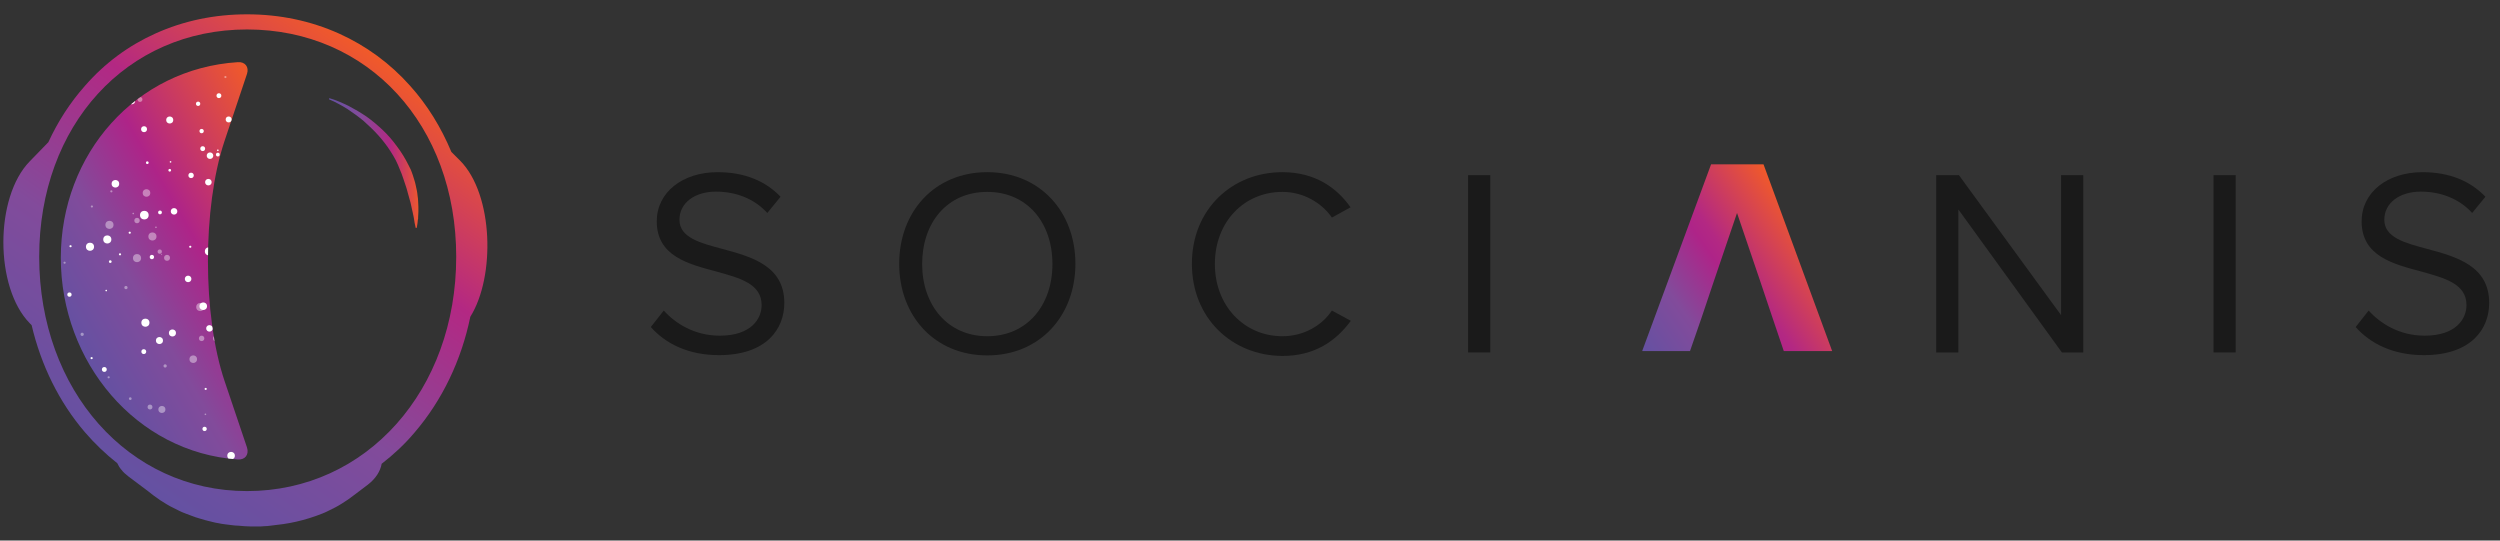 <?xml version="1.0" encoding="utf-8"?>
<!-- Generator: Adobe Illustrator 25.4.1, SVG Export Plug-In . SVG Version: 6.00 Build 0)  -->
<svg version="1.1" id="Dark_x5F_version" xmlns="http://www.w3.org/2000/svg" xmlns:xlink="http://www.w3.org/1999/xlink" x="0px"
	 y="0px" viewBox="0 0 925 200" style="enable-background:new 0 0 925 200;" xml:space="preserve">
<rect x="0" y="0" width="925" height="200" fill="#333333" stroke="none"/>
<style type="text/css">
	.st0{display:none;}
	.st1{display:inline;fill:#1A1A1A;}
	.st2{fill:url(#SVGID_1_);}
	
		.st3{clip-path:url(#SVGID_00000119079128200533911920000001551131851272858755_);fill:url(#SVGID_00000131351365496723268580000016584519803881368496_);}
	.st4{clip-path:url(#SVGID_00000160902979827268167920000017092736928934610104_);}
	.st5{fill:#FFFFFF;}
	.st6{opacity:0.4;clip-path:url(#SVGID_00000065057221617986723860000014862089982674885542_);}
	.st7{opacity:0.4;clip-path:url(#SVGID_00000124854407292736426250000007866839513080092583_);}
	.st8{fill:none;stroke:#FFFFFF;stroke-width:0.361;stroke-miterlimit:10;}
	.st9{fill:url(#SVGID_00000019668515094362272910000012241085764149531061_);}
	.st10{enable-background:new    ;}
	.st11{fill:#1A1A1A;}
	.st12{fill:url(#SVGID_00000151506778940542896830000018335744914779187135_);}
</style>
<g id="Layer_47" class="st0">
	<rect y="-163.5" class="st1" width="2566.1" height="526.9"/>
</g>
<g id="helm_00000020377507029303892910000013971656853845958589_">
	<g>
		
			<linearGradient id="SVGID_1_" gradientUnits="userSpaceOnUse" x1="39.352" y1="30.867" x2="143.034" y2="178.94" gradientTransform="matrix(1 0 0 -1 0 202)">
			<stop  offset="0" style="stop-color:#6451A2"/>
			<stop  offset="0.346" style="stop-color:#824B9B"/>
			<stop  offset="0.676" style="stop-color:#B32883"/>
			<stop  offset="1" style="stop-color:#F15A29"/>
		</linearGradient>
		<path class="st2" d="M170.3,59.5L170.3,59.5l-3.3-3.3c-3.8-9.1-8.9-17.4-15.3-24.5c-7.4-8.3-16.3-14.8-26.3-19.3
			c-10.5-4.7-21.9-7.1-34-7.1s-23.5,2.4-33.9,7.1c-10,4.5-18.8,11-26.1,19.4C25.9,38,21.4,45,17.9,52.6L11,59.7l0,0
			C-2,73-2,106.3,11,119.6l0,0l0.7,0.7c3.5,14.9,10.2,28.5,19.7,39.6c3.7,4.3,7.7,8.1,12,11.5c0.4,0.9,0.9,1.7,1.6,2.5
			c0.6,0.8,1.4,1.5,2.3,2.2l0.1,0.1l2.4,1.8l2.4,1.8l2.4,1.8l2.3,1.8l0,0l0,0c0.8,0.6,1.6,1.1,2.4,1.7c0.8,0.5,1.6,1,2.4,1.5
			c0.8,0.5,1.6,0.9,2.4,1.3c0.8,0.4,1.6,0.8,2.4,1.2s1.6,0.7,2.4,1s1.6,0.6,2.4,0.9c0.8,0.3,1.6,0.6,2.4,0.8s1.6,0.5,2.4,0.7
			s1.6,0.4,2.4,0.6c0.8,0.2,1.6,0.4,2.4,0.5c0.8,0.2,1.6,0.3,2.4,0.4c0.8,0.1,1.6,0.2,2.4,0.3s1.6,0.2,2.4,0.2
			c0.8,0.1,1.6,0.1,2.4,0.2c0.8,0,1.6,0.1,2.4,0.1s1.6,0,2.4,0s1.6,0,2.4-0.1c0.8,0,1.6-0.1,2.4-0.2c0.8-0.1,1.6-0.2,2.4-0.3
			s1.6-0.2,2.4-0.3s1.6-0.3,2.4-0.4c0.8-0.2,1.6-0.3,2.4-0.5s1.6-0.4,2.4-0.6c0.8-0.2,1.6-0.5,2.4-0.7c0.8-0.3,1.6-0.5,2.4-0.8
			s1.6-0.6,2.4-0.9c0.8-0.3,1.6-0.7,2.4-1.1c0.8-0.4,1.6-0.8,2.4-1.2s1.6-0.9,2.4-1.4c1.5-0.9,2.9-1.9,4.2-2.9l0,0l5.3-4
			c3-2.3,4.7-5,5.2-7.8c4.4-3.4,8.5-7.2,12.2-11.6c10.2-11.9,17.3-26.7,20.6-42.8C183.3,102.4,182.6,72,170.3,59.5z M91.4,181.7
			c-43.8,0-76.9-37.3-76.9-86.7c0-48.7,32.3-84.1,76.9-84.1c44.9,0,77.4,35.4,77.4,84.1C168.8,144.4,135.6,181.7,91.4,181.7z"/>
	</g>
	<g>
		<g>
			<defs>
				<path id="SVGID_00000175292619887080215650000002266410629068398747_" d="M88,23c-37.7,2.4-65.5,33.9-65.5,72.4
					s27.8,72,65.5,74.6c2.7,0.2,4.2-1.8,3.4-4.4L83.1,141c-8.2-24.3-8.2-64.2-0.1-88.6l8.4-25.1C92.2,24.8,90.7,22.8,88,23z"/>
			</defs>
			<clipPath id="SVGID_00000029042446384225625670000017923705107591675301_">
				<use xlink:href="#SVGID_00000175292619887080215650000002266410629068398747_"  style="overflow:visible;"/>
			</clipPath>
			
				<linearGradient id="SVGID_00000127018547788355468300000013162895362544103047_" gradientUnits="userSpaceOnUse" x1="28.558" y1="74.942" x2="119.987" y2="127.728" gradientTransform="matrix(1 0 0 -1 0 202)">
				<stop  offset="0" style="stop-color:#6451A2"/>
				<stop  offset="0.273" style="stop-color:#824B9B"/>
				<stop  offset="0.54" style="stop-color:#AE2488"/>
				<stop  offset="1" style="stop-color:#F15A29"/>
			</linearGradient>
			
				<path style="clip-path:url(#SVGID_00000029042446384225625670000017923705107591675301_);fill:url(#SVGID_00000127018547788355468300000013162895362544103047_);" d="
				M88,23c-37.7,2.4-65.5,33.9-65.5,72.4s27.8,72,65.5,74.6c2.7,0.2,4.2-1.8,3.4-4.4L83.1,141c-8.2-24.3-8.2-64.2-0.1-88.6l8.4-25.1
				C92.2,24.8,90.7,22.8,88,23z"/>
		</g>
		<g>
			<defs>
				<path id="SVGID_00000083075131855254336540000001620308438089935509_" d="M88,23c-37.7,2.4-65.5,33.9-65.5,72.4
					s27.8,72,65.5,74.6c2.7,0.2,4.2-1.8,3.4-4.4L83.1,141c-8.2-24.3-8.2-64.2-0.1-88.6l8.4-25.1C92.2,24.8,90.7,22.8,88,23z"/>
			</defs>
			<clipPath id="SVGID_00000124878915578079924990000001295254500492168339_">
				<use xlink:href="#SVGID_00000083075131855254336540000001620308438089935509_"  style="overflow:visible;"/>
			</clipPath>
			<g style="clip-path:url(#SVGID_00000124878915578079924990000001295254500492168339_);">
				<g>
					<circle class="st5" cx="62.8" cy="44.4" r="1.3"/>
				</g>
				<g>
					<circle class="st5" cx="73.3" cy="38.4" r="0.8"/>
				</g>
				<g>
					<circle class="st5" cx="81" cy="35.4" r="0.9"/>
				</g>
				<g>
					<circle class="st5" cx="84.6" cy="44.2" r="1.1"/>
				</g>
				<g>
					<circle class="st5" cx="80.6" cy="55.6" r="0.3"/>
				</g>
				<g>
					<circle class="st5" cx="77.7" cy="57.6" r="1.2"/>
				</g>
				<g>
					<circle class="st5" cx="90.9" cy="55.6" r="0.7"/>
				</g>
				<g>
					<circle class="st5" cx="86.3" cy="60.2" r="1.3"/>
				</g>
				<g>
					<circle class="st5" cx="75" cy="55" r="0.9"/>
				</g>
				<g>
					<circle class="st5" cx="96.4" cy="59.5" r="0.5"/>
				</g>
				<g>
					<circle class="st5" cx="95.4" cy="43.3" r="0.7"/>
				</g>
				<g>
					<circle class="st5" cx="88" cy="47.8" r="1.1"/>
				</g>
				<g>
					<circle class="st5" cx="80.6" cy="57.2" r="0.7"/>
				</g>
				<g>
					<circle class="st5" cx="74.6" cy="48.5" r="0.8"/>
				</g>
				<g>
					<circle class="st5" cx="63.1" cy="59.9" r="0.3"/>
				</g>
				<g>
					<circle class="st5" cx="54.5" cy="60.2" r="0.5"/>
				</g>
				<g>
					<circle class="st5" cx="53.3" cy="47.8" r="1.1"/>
				</g>
				<g>
					<circle class="st5" cx="48.7" cy="37.3" r="1.3"/>
				</g>
				<g>
					<circle class="st5" cx="39.2" cy="32.6" r="0.6"/>
				</g>
				<g>
					<circle class="st5" cx="33.4" cy="32.7" r="0.6"/>
				</g>
				<g>
					<circle class="st5" cx="22.8" cy="42.9" r="0.6"/>
				</g>
				<g>
					<circle class="st5" cx="21" cy="58.3" r="1.2"/>
				</g>
				<g>
					<circle class="st5" cx="16.4" cy="53.7" r="1.2"/>
				</g>
				<g>
					<circle class="st5" cx="7.8" cy="32.4" r="1.3"/>
				</g>
				<g>
					<circle class="st5" cx="5.5" cy="56.3" r="1.4"/>
				</g>
				<g>
					<circle class="st5" cx="1.1" cy="75" r="1.3"/>
				</g>
				<g>
					<circle class="st5" cx="8.3" cy="72.2" r="1.4"/>
				</g>
				<g>
					<circle class="st5" cx="12.4" cy="76.5" r="0.8"/>
				</g>
				<g>
					<circle class="st5" cx="20.3" cy="77.1" r="0.2"/>
				</g>
				<g>
					<circle class="st5" cx="16.3" cy="89.8" r="1.5"/>
				</g>
				<g>
					<circle class="st5" cx="26.1" cy="91.1" r="0.4"/>
				</g>
				<g>
					<circle class="st5" cx="40.8" cy="96.8" r="0.5"/>
				</g>
				<g>
					<circle class="st5" cx="44.4" cy="94.1" r="0.4"/>
				</g>
				<g>
					<circle class="st5" cx="48" cy="86.1" r="0.4"/>
				</g>
				<g>
					<circle class="st5" cx="56.2" cy="95.1" r="0.8"/>
				</g>
				<g>
					<circle class="st5" cx="59.2" cy="78.6" r="0.7"/>
				</g>
				<g>
					<circle class="st5" cx="64.4" cy="78.2" r="1.2"/>
				</g>
				<g>
					<circle class="st5" cx="70.4" cy="91.3" r="0.4"/>
				</g>
				<g>
					<circle class="st5" cx="77.3" cy="93" r="1.5"/>
				</g>
				<g>
					<circle class="st5" cx="86.1" cy="79.4" r="1.3"/>
				</g>
				<g>
					<circle class="st5" cx="88.2" cy="84.6" r="0.6"/>
				</g>
				<g>
					<circle class="st5" cx="90.6" cy="87.9" r="1.2"/>
				</g>
				<g>
					<circle class="st5" cx="84" cy="79.6" r="1.2"/>
				</g>
				<g>
					<circle class="st5" cx="84.5" cy="67.4" r="0.3"/>
				</g>
				<g>
					<circle class="st5" cx="85" cy="68.2" r="1.4"/>
				</g>
				<g>
					<circle class="st5" cx="80.7" cy="69" r="0.7"/>
				</g>
				<g>
					<circle class="st5" cx="77.1" cy="67.4" r="1.2"/>
				</g>
				<g>
					<circle class="st5" cx="70.7" cy="64.9" r="1"/>
				</g>
				<g>
					<circle class="st5" cx="62.8" cy="63" r="0.5"/>
				</g>
				<g>
					<circle class="st5" cx="53.4" cy="79.6" r="1.6"/>
				</g>
				<g>
					<circle class="st5" cx="42.7" cy="68" r="1.4"/>
				</g>
				<g>
					<circle class="st5" cx="39.7" cy="88.6" r="1.5"/>
				</g>
				<g>
					<circle class="st5" cx="33.3" cy="91.3" r="1.5"/>
				</g>
				<g>
					<circle class="st5" cx="15.7" cy="93.9" r="0.5"/>
				</g>
				<g>
					<circle class="st5" cx="5.1" cy="107.2" r="0.4"/>
				</g>
				<g>
					<circle class="st5" cx="20.3" cy="114.8" r="0.8"/>
				</g>
				<g>
					<circle class="st5" cx="24.7" cy="128.5" r="0.4"/>
				</g>
				<g>
					<circle class="st5" cx="29.9" cy="132.3" r="1.5"/>
				</g>
				<g>
					<circle class="st5" cx="38.6" cy="136.7" r="0.9"/>
				</g>
				<g>
					<circle class="st5" cx="53.2" cy="130.1" r="0.9"/>
				</g>
				<g>
					<circle class="st5" cx="63.8" cy="123.2" r="1.3"/>
				</g>
				<g>
					<circle class="st5" cx="76.1" cy="143.9" r="0.4"/>
				</g>
				<g>
					<circle class="st5" cx="77.5" cy="121.5" r="1.2"/>
				</g>
				<g>
					<circle class="st5" cx="85.2" cy="136.4" r="1.6"/>
				</g>
				<g>
					<circle class="st5" cx="91.1" cy="133.2" r="0.7"/>
				</g>
				<g>
					<circle class="st5" cx="96.1" cy="136.2" r="1.5"/>
				</g>
				<g>
					<circle class="st5" cx="101.2" cy="132.2" r="0.5"/>
				</g>
				<g>
					<circle class="st5" cx="99.9" cy="133.4" r="0.2"/>
				</g>
				<g>
					<circle class="st5" cx="106.5" cy="127.5" r="0.9"/>
				</g>
				<g>
					<circle class="st5" cx="90.7" cy="115" r="1.4"/>
				</g>
				<g>
					<circle class="st5" cx="99.4" cy="120.1" r="1.6"/>
				</g>
				<g>
					<circle class="st5" cx="98" cy="124.1" r="1.6"/>
				</g>
				<g>
					<circle class="st5" cx="92.1" cy="130.9" r="0.6"/>
				</g>
				<g>
					<circle class="st5" cx="94.9" cy="110.8" r="0.5"/>
				</g>
				<g>
					<circle class="st5" cx="88" cy="109.6" r="1.2"/>
				</g>
				<g>
					<circle class="st5" cx="79.5" cy="119.6" r="0.5"/>
				</g>
				<g>
					<circle class="st5" cx="75.2" cy="113.3" r="1.4"/>
				</g>
				<g>
					<circle class="st5" cx="69.6" cy="103.2" r="1.2"/>
				</g>
				<g>
					<circle class="st5" cx="59" cy="126" r="1.3"/>
				</g>
				<g>
					<circle class="st5" cx="53.8" cy="119.4" r="1.5"/>
				</g>
				<g>
					<circle class="st5" cx="39.3" cy="107.5" r="0.3"/>
				</g>
				<g>
					<circle class="st5" cx="25.7" cy="109" r="0.8"/>
				</g>
				<g>
					<circle class="st5" cx="33.9" cy="132.5" r="0.4"/>
				</g>
				<g>
					<circle class="st5" cx="27.4" cy="137.9" r="1.2"/>
				</g>
				<g>
					<circle class="st5" cx="17.5" cy="165.8" r="1.5"/>
				</g>
				<g>
					<circle class="st5" cx="36.7" cy="156.9" r="0.9"/>
				</g>
				<g>
					<circle class="st5" cx="40.4" cy="173.6" r="1.3"/>
				</g>
				<g>
					<circle class="st5" cx="46.3" cy="170.7" r="1.1"/>
				</g>
				<g>
					<circle class="st5" cx="55.6" cy="167.3" r="0.2"/>
				</g>
				<g>
					<circle class="st5" cx="61.1" cy="169.9" r="0.7"/>
				</g>
				<g>
					<circle class="st5" cx="69.2" cy="170.6" r="1.4"/>
				</g>
				<g>
					<circle class="st5" cx="75.7" cy="158.7" r="0.8"/>
				</g>
				<g>
					<circle class="st5" cx="77.1" cy="179.3" r="0.6"/>
				</g>
				<g>
					<circle class="st5" cx="85.5" cy="168.6" r="1.4"/>
				</g>
				<g>
					<circle class="st5" cx="92.3" cy="168.4" r="0.4"/>
				</g>
			</g>
		</g>
		<g>
			<defs>
				<path id="SVGID_00000015354074793215255070000000161157478555210880_" d="M88,23c-37.7,2.4-65.5,33.9-65.5,72.4
					s27.8,72,65.5,74.6c2.7,0.2,4.2-1.8,3.4-4.4L83.1,141c-8.2-24.3-8.2-64.2-0.1-88.6l8.4-25.1C92.2,24.8,90.7,22.8,88,23z"/>
			</defs>
			<clipPath id="SVGID_00000139279538527568543790000002426134063736334219_">
				<use xlink:href="#SVGID_00000015354074793215255070000000161157478555210880_"  style="overflow:visible;"/>
			</clipPath>
			<g style="opacity:0.4;clip-path:url(#SVGID_00000139279538527568543790000002426134063736334219_);">
				<g>
					<circle class="st5" cx="88.4" cy="6.7" r="0.5"/>
				</g>
				<g>
					<circle class="st5" cx="90.7" cy="36" r="0.8"/>
				</g>
				<g>
					<circle class="st5" cx="83.4" cy="28.5" r="0.4"/>
				</g>
				<g>
					<circle class="st5" cx="74.7" cy="14.3" r="0.9"/>
				</g>
				<g>
					<circle class="st5" cx="70.9" cy="21.2" r="0.4"/>
				</g>
				<g>
					<circle class="st5" cx="64.8" cy="11.6" r="0.9"/>
				</g>
				<g>
					<circle class="st5" cx="58.9" cy="12.5" r="1.1"/>
				</g>
				<g>
					<circle class="st5" cx="51.8" cy="36.8" r="0.9"/>
				</g>
				<g>
					<circle class="st5" cx="38.9" cy="11.7" r="0.2"/>
				</g>
				<g>
					<circle class="st5" cx="32.9" cy="19.9" r="1"/>
				</g>
				<g>
					<circle class="st5" cx="28.6" cy="37.1" r="1.3"/>
				</g>
				<g>
					<circle class="st5" cx="6.7" cy="37.7" r="1.3"/>
				</g>
				<g>
					<circle class="st5" cx="26.6" cy="50.8" r="1.1"/>
				</g>
				<g>
					<circle class="st5" cx="25.8" cy="71.1" r="0.4"/>
				</g>
				<g>
					<circle class="st5" cx="34" cy="76.4" r="0.4"/>
				</g>
				<g>
					<circle class="st5" cx="41.2" cy="70.8" r="0.4"/>
				</g>
				<g>
					<circle class="st5" cx="40.5" cy="83.2" r="1.5"/>
				</g>
				<g>
					<circle class="st5" cx="54.2" cy="71.4" r="1.4"/>
				</g>
				<g>
					<circle class="st5" cx="57.7" cy="84.1" r="0.3"/>
				</g>
				<g>
					<circle class="st5" cx="59.1" cy="93.1" r="0.8"/>
				</g>
				<g>
					<circle class="st5" cx="61.8" cy="95.4" r="1.1"/>
				</g>
				<g>
					<circle class="st5" cx="56.4" cy="87.5" r="1.5"/>
				</g>
				<g>
					<circle class="st5" cx="50.7" cy="81.6" r="1"/>
				</g>
				<g>
					<circle class="st5" cx="49.3" cy="79" r="0.3"/>
				</g>
				<g>
					<circle class="st5" cx="59.8" cy="94.1" r="0.2"/>
				</g>
				<g>
					<circle class="st5" cx="50.7" cy="95.5" r="1.5"/>
				</g>
				<g>
					<circle class="st5" cx="46.6" cy="106.4" r="0.6"/>
				</g>
				<g>
					<circle class="st5" cx="23.9" cy="97.2" r="0.4"/>
				</g>
				<g>
					<circle class="st5" cx="20.2" cy="109.2" r="0.8"/>
				</g>
				<g>
					<circle class="st5" cx="30.4" cy="123.7" r="0.6"/>
				</g>
				<g>
					<circle class="st5" cx="25.6" cy="130.6" r="0.8"/>
				</g>
				<g>
					<circle class="st5" cx="40.2" cy="139.6" r="0.4"/>
				</g>
				<g>
					<circle class="st5" cx="42.5" cy="149.2" r="0.5"/>
				</g>
				<g>
					<circle class="st5" cx="55.5" cy="150.6" r="0.9"/>
				</g>
				<g>
					<circle class="st5" cx="49.4" cy="176.7" r="0.8"/>
				</g>
				<g>
					<circle class="st5" cx="58.4" cy="173.5" r="0.9"/>
				</g>
			</g>
		</g>
		<g>
			<defs>
				<path id="SVGID_00000044149397624983038880000007111225398504897716_" d="M88,23c-37.7,2.4-65.5,33.9-65.5,72.4
					s27.8,72,65.5,74.6c2.7,0.2,4.2-1.8,3.4-4.4L83.1,141c-8.2-24.3-8.2-64.2-0.1-88.6l8.4-25.1C92.2,24.8,90.7,22.8,88,23z"/>
			</defs>
			<clipPath id="SVGID_00000170993957692713577780000002152505602997651877_">
				<use xlink:href="#SVGID_00000044149397624983038880000007111225398504897716_"  style="overflow:visible;"/>
			</clipPath>
			<g style="opacity:0.4;clip-path:url(#SVGID_00000170993957692713577780000002152505602997651877_);">
				<g>
					<circle class="st5" cx="46.7" cy="179.5" r="1.3"/>
				</g>
				<g>
					<circle class="st5" cx="49.4" cy="172.8" r="0.8"/>
				</g>
				<g>
					<circle class="st5" cx="39" cy="161.4" r="0.7"/>
				</g>
				<g>
					<circle class="st5" cx="58.5" cy="163.5" r="0.8"/>
				</g>
				<g>
					<circle class="st5" cx="48.2" cy="147.5" r="0.5"/>
				</g>
				<g>
					<circle class="st5" cx="59.9" cy="151.5" r="1.3"/>
				</g>
				<g>
					<circle class="st5" cx="76" cy="153.3" r="0.3"/>
				</g>
				<g>
					<circle class="st5" cx="61.1" cy="135.4" r="0.6"/>
				</g>
				<g>
					<circle class="st5" cx="71.5" cy="132.9" r="1.4"/>
				</g>
				<g>
					<circle class="st5" cx="74.6" cy="125.2" r="1"/>
				</g>
				<g>
					<circle class="st5" cx="80" cy="125.2" r="1.2"/>
				</g>
				<g>
					<circle class="st5" cx="74.1" cy="113.6" r="1.5"/>
				</g>
				<g>
					<circle class="st5" cx="94" cy="127.5" r="1"/>
				</g>
				<g>
					<circle class="st5" cx="79.5" cy="107.3" r="0.4"/>
				</g>
				<g>
					<circle class="st5" cx="91.1" cy="108.6" r="0.4"/>
				</g>
				<g>
					<circle class="st5" cx="90.9" cy="97.3" r="0.3"/>
				</g>
				<g>
					<circle class="st5" cx="108.1" cy="107.3" r="0.3"/>
				</g>
				<g>
					<circle class="st5" cx="103.6" cy="96.7" r="0.5"/>
				</g>
				<g>
					<circle class="st5" cx="102.4" cy="85.4" r="1.2"/>
				</g>
				<g>
					<circle class="st5" cx="114.5" cy="89.2" r="0.3"/>
				</g>
				<g>
					<circle class="st5" cx="122.8" cy="86.4" r="1"/>
				</g>
			</g>
		</g>
	</g>
	<path class="st8" d="M66.4,156.9"/>
	<path class="st8" d="M69.9,153.8"/>
	
		<linearGradient id="SVGID_00000168814354879277027020000015754721254338326408_" gradientUnits="userSpaceOnUse" x1="121.17" y1="141.7" x2="155.625" y2="141.7" gradientTransform="matrix(1 0 0 -1 0 202)">
		<stop  offset="0" style="stop-color:#6451A2"/>
		<stop  offset="0.346" style="stop-color:#824B9B"/>
		<stop  offset="0.676" style="stop-color:#B32883"/>
		<stop  offset="1" style="stop-color:#F15A29"/>
	</linearGradient>
	<path style="fill:url(#SVGID_00000168814354879277027020000015754721254338326408_);" d="M121.8,36.3c2.5,0.7,4.9,1.8,7.2,2.9
		c2.3,1.2,4.5,2.5,6.7,4c2.1,1.5,4.1,3.2,6,5s3.6,3.8,5.2,6c1.6,2.1,3,4.4,4.2,6.8l0.9,1.8c0.2,0.6,0.5,1.2,0.7,1.9
		c0.2,0.6,0.4,1.3,0.6,1.9c0.2,0.6,0.4,1.3,0.5,1.9c0.3,1.3,0.6,2.6,0.7,3.9c0.1,0.7,0.2,1.3,0.2,2s0.1,1.3,0.1,2v1c0,0.3,0,0.7,0,1
		l-0.1,2v0.5l-0.1,0.5c0,0.3-0.1,0.6-0.1,1c-0.1,0.6-0.2,1.3-0.3,1.9h-0.4c-0.1-0.6-0.3-1.3-0.4-1.9c-0.1-0.6-0.2-1.3-0.3-1.9
		l-0.4-1.9l-0.2-0.9l-0.2-0.9c-0.1-0.6-0.3-1.2-0.4-1.8l-0.5-1.8c-0.2-0.6-0.3-1.2-0.5-1.8l-0.5-1.8c-0.2-0.6-0.4-1.2-0.6-1.8
		c-0.1-0.3-0.2-0.6-0.3-0.9s-0.2-0.6-0.3-0.9c-0.2-0.6-0.4-1.2-0.6-1.7l-0.7-1.7c-0.2-0.6-0.5-1.1-0.7-1.7c-0.3-0.6-0.5-1.1-0.8-1.7
		c-0.3-0.5-0.6-1.1-0.9-1.6l-1-1.6c-1.3-2.1-2.9-4.1-4.5-5.9c-1.7-1.9-3.5-3.6-5.4-5.3c-1.9-1.6-4-3.1-6.1-4.5
		c-1.1-0.7-2.2-1.3-3.3-1.9c-1.1-0.6-2.3-1.2-3.4-1.6L121.8,36.3z"/>
</g>
<g id="primary_text_copy">
	<g class="st10">
		<path class="st11" d="M245.6,114.9c4.3,4.8,11.4,9.3,20.7,9.3c11.7,0,15.5-6.3,15.5-11.3c0-7.9-8-10-16.6-12.4
			c-10.5-2.8-22.2-5.7-22.2-18.6c0-10.8,9.6-18.2,22.5-18.2c10,0,17.8,3.3,23.3,9.1l-4.9,6c-4.9-5.4-11.8-7.9-19-7.9
			c-7.9,0-13.5,4.2-13.5,10.4c0,6.6,7.6,8.6,15.9,10.8c10.7,2.9,22.9,6.2,22.9,20c0,9.5-6.5,19.3-24.2,19.3
			c-11.4,0-19.8-4.3-25.2-10.4L245.6,114.9z"/>
		<path class="st11" d="M365.3,63.7c19.4,0,32.6,14.6,32.6,33.9s-13.2,33.9-32.6,33.9c-19.5,0-32.6-14.6-32.6-33.9
			S345.8,63.7,365.3,63.7z M365.3,71c-14.8,0-24.1,11.3-24.1,26.7c0,15.2,9.4,26.7,24.1,26.7c14.7,0,24.1-11.4,24.1-26.7
			C389.4,82.3,380,71,365.3,71z"/>
		<path class="st11" d="M441,97.6c0-20.2,14.9-33.9,33.5-33.9c11.9,0,20,5.6,25.2,13l-6.9,3.8C489,75,482.2,71,474.5,71
			c-14.1,0-25,11-25,26.7c0,15.5,10.9,26.7,25,26.7c7.8,0,14.6-3.9,18.3-9.5l7,3.8c-5.5,7.5-13.4,13-25.3,13
			C455.9,131.6,441,117.8,441,97.6z"/>
		<path class="st11" d="M543.2,64.8h8.2v65.6h-8.2V64.8z"/>
		<path class="st11" d="M724.6,77.5v52.9h-8.2V64.8h8.4l37.8,51.8V64.8h8.2v65.6h-7.9L724.6,77.5z"/>
		<path class="st11" d="M819,64.8h8.2v65.6H819V64.8z"/>
		<path class="st11" d="M876.4,114.9c4.3,4.8,11.4,9.3,20.7,9.3c11.7,0,15.5-6.3,15.5-11.3c0-7.9-8-10-16.6-12.4
			c-10.5-2.8-22.2-5.7-22.2-18.6c0-10.8,9.6-18.2,22.5-18.2c10,0,17.8,3.3,23.3,9.1l-4.9,6c-4.9-5.4-11.8-7.9-19-7.9
			c-7.9,0-13.5,4.2-13.5,10.4c0,6.6,7.6,8.6,15.9,10.8c10.7,2.9,22.9,6.2,22.9,20c0,9.5-6.5,19.3-24.2,19.3
			c-11.4,0-19.8-4.3-25.2-10.4L876.4,114.9z"/>
	</g>
</g>
<g id="Layer_49">
	
		<linearGradient id="SVGID_00000181778339237167886730000014712043239240166541_" gradientUnits="userSpaceOnUse" x1="607.125" y1="72.778" x2="669.645" y2="116.554" gradientTransform="matrix(1 0 0 -1 0 202)">
		<stop  offset="0" style="stop-color:#6451A2"/>
		<stop  offset="0.273" style="stop-color:#824B9B"/>
		<stop  offset="0.54" style="stop-color:#AE2488"/>
		<stop  offset="0.606" style="stop-color:#B32883"/>
		<stop  offset="1" style="stop-color:#F15A29"/>
	</linearGradient>
	<polygon style="fill:url(#SVGID_00000181778339237167886730000014712043239240166541_);" points="634,104.4 629.7,117.2 
		625.3,129.9 607.6,129.9 633.1,60.8 652.5,60.8 677.9,129.9 660,129.9 655.7,117.2 651.4,104.4 642.7,78.8 	"/>
</g>
</svg>
